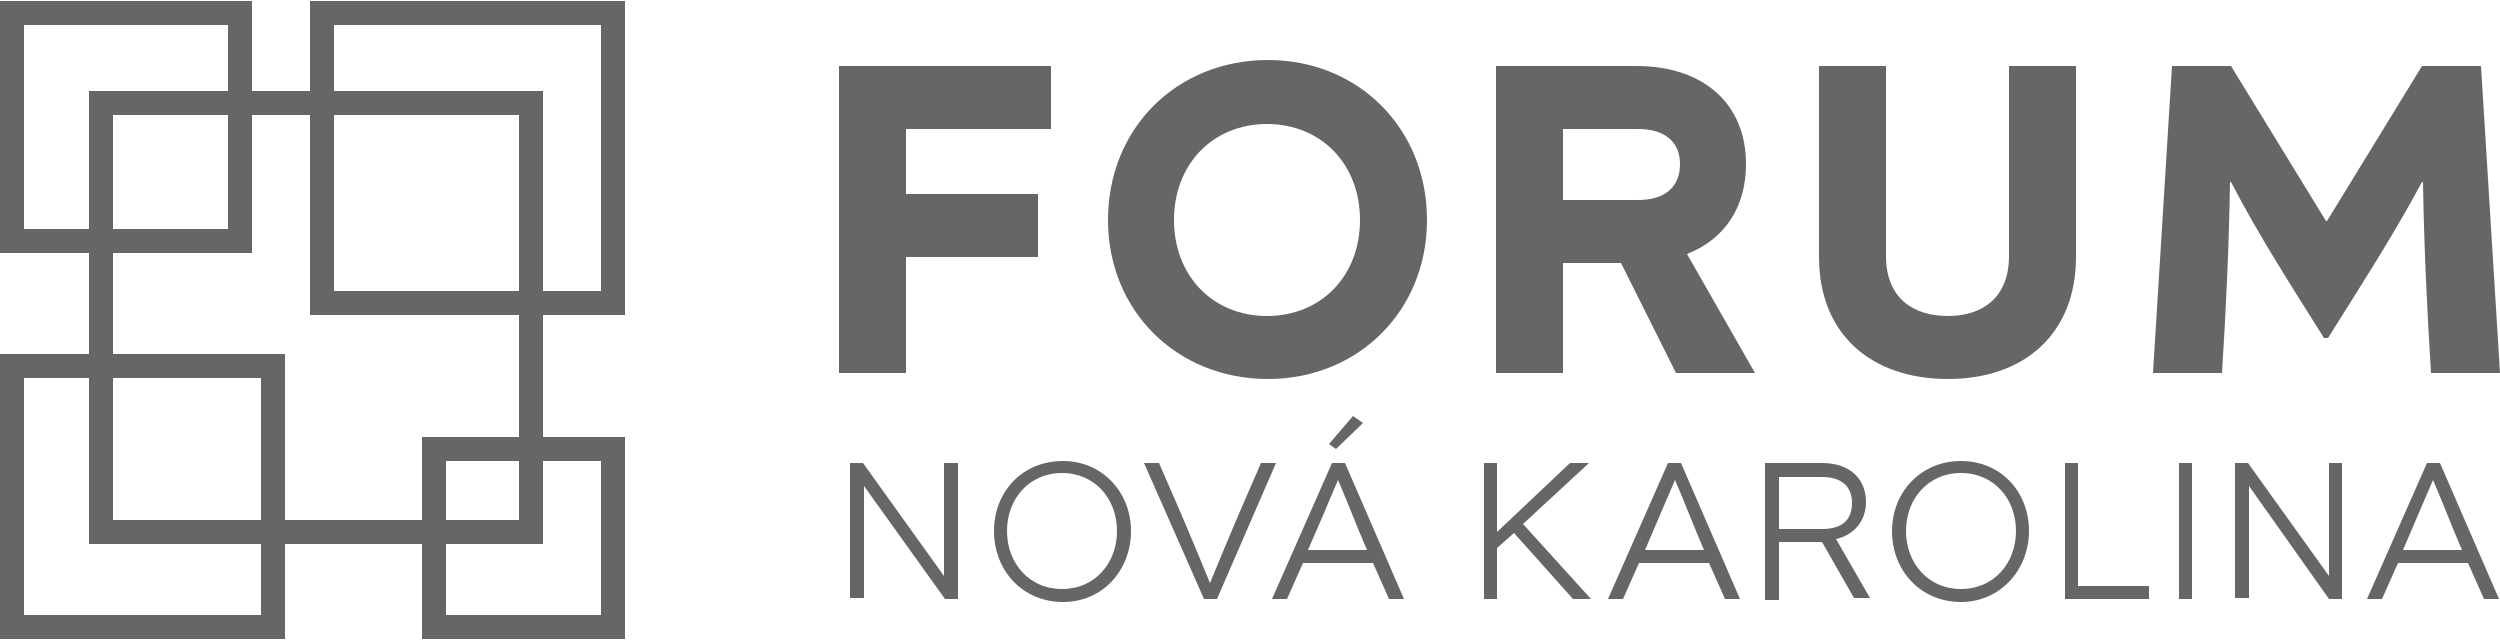 <?xml version="1.0" encoding="utf-8"?>
<!-- Generator: Adobe Illustrator 16.0.0, SVG Export Plug-In . SVG Version: 6.00 Build 0)  -->
<!DOCTYPE svg PUBLIC "-//W3C//DTD SVG 1.1 Tiny//EN" "http://www.w3.org/Graphics/SVG/1.1/DTD/svg11-tiny.dtd">
<svg version="1.1" baseProfile="tiny" id="Vrstva_1"
	 xmlns="http://www.w3.org/2000/svg" xmlns:xlink="http://www.w3.org/1999/xlink" x="0px" y="0px" width="250px" height="64px"
	 viewBox="0 0 250 64" xml:space="preserve">
<g>
	<g>
		<path fill="#666666" d="M90.6,12.9v6.5h13.2v6.3H90.6v11.6h-6.7V6.6h21.2v6.3L90.6,12.9L90.6,12.9z"/>
		<path fill="#666666" d="M142.7,22c0,9.1-6.9,15.9-15.9,15.9c-9.1,0-16-6.8-16-15.9c0-9.2,6.9-16,16-16
			C135.8,6,142.7,12.8,142.7,22z M136,22c0-5.6-3.9-9.6-9.3-9.6c-5.4,0-9.3,4-9.3,9.6c0,5.6,3.9,9.6,9.3,9.6
			C132.1,31.6,136,27.6,136,22z"/>
		<path fill="#666666" d="M162.1,26.3h-5.8v11h-6.7V6.6h14c6.9,0,11,3.9,11,9.8c0,4.3-2.1,7.5-5.9,9l6.8,11.9h-7.9L162.1,26.3z
			 M156.3,20h7.5c2.7,0,4.2-1.3,4.2-3.6c0-2.2-1.5-3.5-4.2-3.5h-7.5V20z"/>
		<path fill="#666666" d="M181.9,25.7V6.6h6.7v19c0,4.2,2.7,6,6.2,6c3.4,0,6.1-1.8,6.1-6v-19h6.7v19.1c0,7.7-5.2,12.2-12.8,12.2
			C187.1,37.9,181.9,33.4,181.9,25.7z"/>
		<path fill="#666666" d="M250,37.3h-6.9c-0.4-6.4-0.7-12.7-0.8-19.1h-0.1c-2.9,5.4-6.2,10.5-9.4,15.6h-0.4
			c-3.2-5.1-6.5-10.2-9.3-15.6H223c-0.1,6.4-0.4,12.8-0.8,19.1h-6.9l1.9-30.7h5.9l9.5,15.5h0.1l9.5-15.5h5.9L250,37.3z"/>
	</g>
	<g>
		<path fill="#666666" d="M95.8,46.3v13.6h-1.3l-8.1-11.3h0c0,1,0,2.6,0,3.6v7.6h-1.4V46.3h1.3l8.1,11.3h0c0-1,0-2.6,0-3.7v-7.6
			H95.8L95.8,46.3z"/>
		<path fill="#666666" d="M113.1,53.1c0,3.9-2.8,7.1-6.8,7.1c-4,0-6.9-3.1-6.9-7.1c0-3.9,2.8-7,6.9-7
			C110.2,46.1,113.1,49.2,113.1,53.1z M111.7,53.1c0-3.2-2.2-5.8-5.5-5.8c-3.3,0-5.5,2.6-5.5,5.8s2.2,5.8,5.5,5.8
			C109.5,58.9,111.7,56.3,111.7,53.1z"/>
		<path fill="#666666" d="M127.6,46.3l-5.9,13.6h-1.3l-6-13.6h1.5l2,4.6c0.7,1.6,2.7,6.4,3.1,7.4h0c0.4-1,2.4-5.8,3.1-7.4l2-4.6
			H127.6z"/>
		<path fill="#666666" d="M128.7,59.9h-1.5l6-13.6h1.3l5.9,13.6h-1.5l-1.6-3.6h-7L128.7,59.9z M133.8,48L133.8,48c-1,2.4-2,4.7-3,7
			h5.9C135.7,52.7,134.8,50.3,133.8,48z M133.6,44.9l2.7-2.6l-1-0.7l-2.4,2.8L133.6,44.9z"/>
		<path fill="#666666" d="M151.4,53.3l-1.7,1.5v5.1h-1.3V46.3h1.3v6.9h0l7.3-6.9h1.9l-6.6,6.1l6.8,7.5h-1.8L151.4,53.3z"/>
		<path fill="#666666" d="M170.9,56.3h-7l-1.6,3.6h-1.5l6-13.6h1.3l5.9,13.6h-1.5L170.9,56.3z M164.5,55h5.9c-1-2.3-1.9-4.7-2.9-7h0
			C166.5,50.3,165.5,52.7,164.5,55z"/>
		<path fill="#666666" d="M182.2,54.2h-4.3v5.8h-1.4V46.3h5.7c2.8,0,4.4,1.6,4.4,3.9c0,1.9-1.2,3.3-3,3.7l3.4,5.9h-1.6L182.2,54.2z
			 M177.9,52.9h4.3c2,0,3-0.9,3-2.6c0-1.7-1.1-2.6-3-2.6h-4.3V52.9z"/>
		<path fill="#666666" d="M202.9,53.1c0,3.9-2.9,7.1-6.8,7.1c-4,0-6.9-3.1-6.9-7.1c0-3.9,2.9-7,6.9-7
			C200.1,46.1,202.9,49.2,202.9,53.1z M201.6,53.1c0-3.2-2.2-5.8-5.5-5.8c-3.3,0-5.5,2.6-5.5,5.8s2.2,5.8,5.5,5.8
			C199.4,58.9,201.6,56.3,201.6,53.1z"/>
		<path fill="#666666" d="M214.9,58.6v1.3h-8.4V46.3h1.3v12.3H214.9z"/>
		<path fill="#666666" d="M217.9,59.9V46.3h1.3v13.6H217.9z"/>
		<path fill="#666666" d="M234.2,46.3v13.6h-1.3l-8-11.3h0c0,1,0,2.6,0,3.6v7.6h-1.4V46.3h1.3l8.1,11.3h0c0-1,0-2.6,0-3.7v-7.6
			H234.2L234.2,46.3z"/>
		<path fill="#666666" d="M246.8,56.3h-7l-1.6,3.6h-1.5l6-13.6h1.3l5.9,13.6h-1.5L246.8,56.3z M240.3,55h5.9c-1-2.3-1.9-4.7-2.9-7h0
			C242.3,50.3,241.3,52.7,240.3,55z"/>
	</g>
	<path fill="#666666" d="M22.8,2.5v20.4H2.4V2.5H22.8 M25.2,0.1h-2.4H2.4H0v2.4v20.4v2.4h2.4h20.4h2.4v-2.4V2.5V0.1L25.2,0.1z"/>
	<path fill="#666666" d="M60.1,46.1v15.4H44.6V46.1H60.1 M62.5,43.7h-2.4H44.6h-2.4v2.4v15.4v2.4h2.4h15.5h2.4v-2.4V46.1V43.7
		L62.5,43.7z"/>
	<path fill="#666666" d="M51.9,11.5V52H11.3V11.5H51.9 M54.3,9.1h-2.4H11.3H8.9v2.4V52v2.4h2.4h40.6h2.4V52V11.5V9.1L54.3,9.1z"/>
	<path fill="#666666" d="M60.1,2.5v26.6H33.4V2.5H60.1 M62.5,0.1h-2.4H33.4H31v2.4v26.6v2.4h2.4h26.7h2.4v-2.4V2.5V0.1L62.5,0.1z"/>
	<path fill="#666666" d="M26.1,37.8v23.7H2.4V37.8H26.1 M28.5,35.4h-2.4H2.4H0v2.4v23.7v2.4h2.4h23.7h2.4v-2.4V37.8V35.4L28.5,35.4z
		"/>
</g>
</svg>
